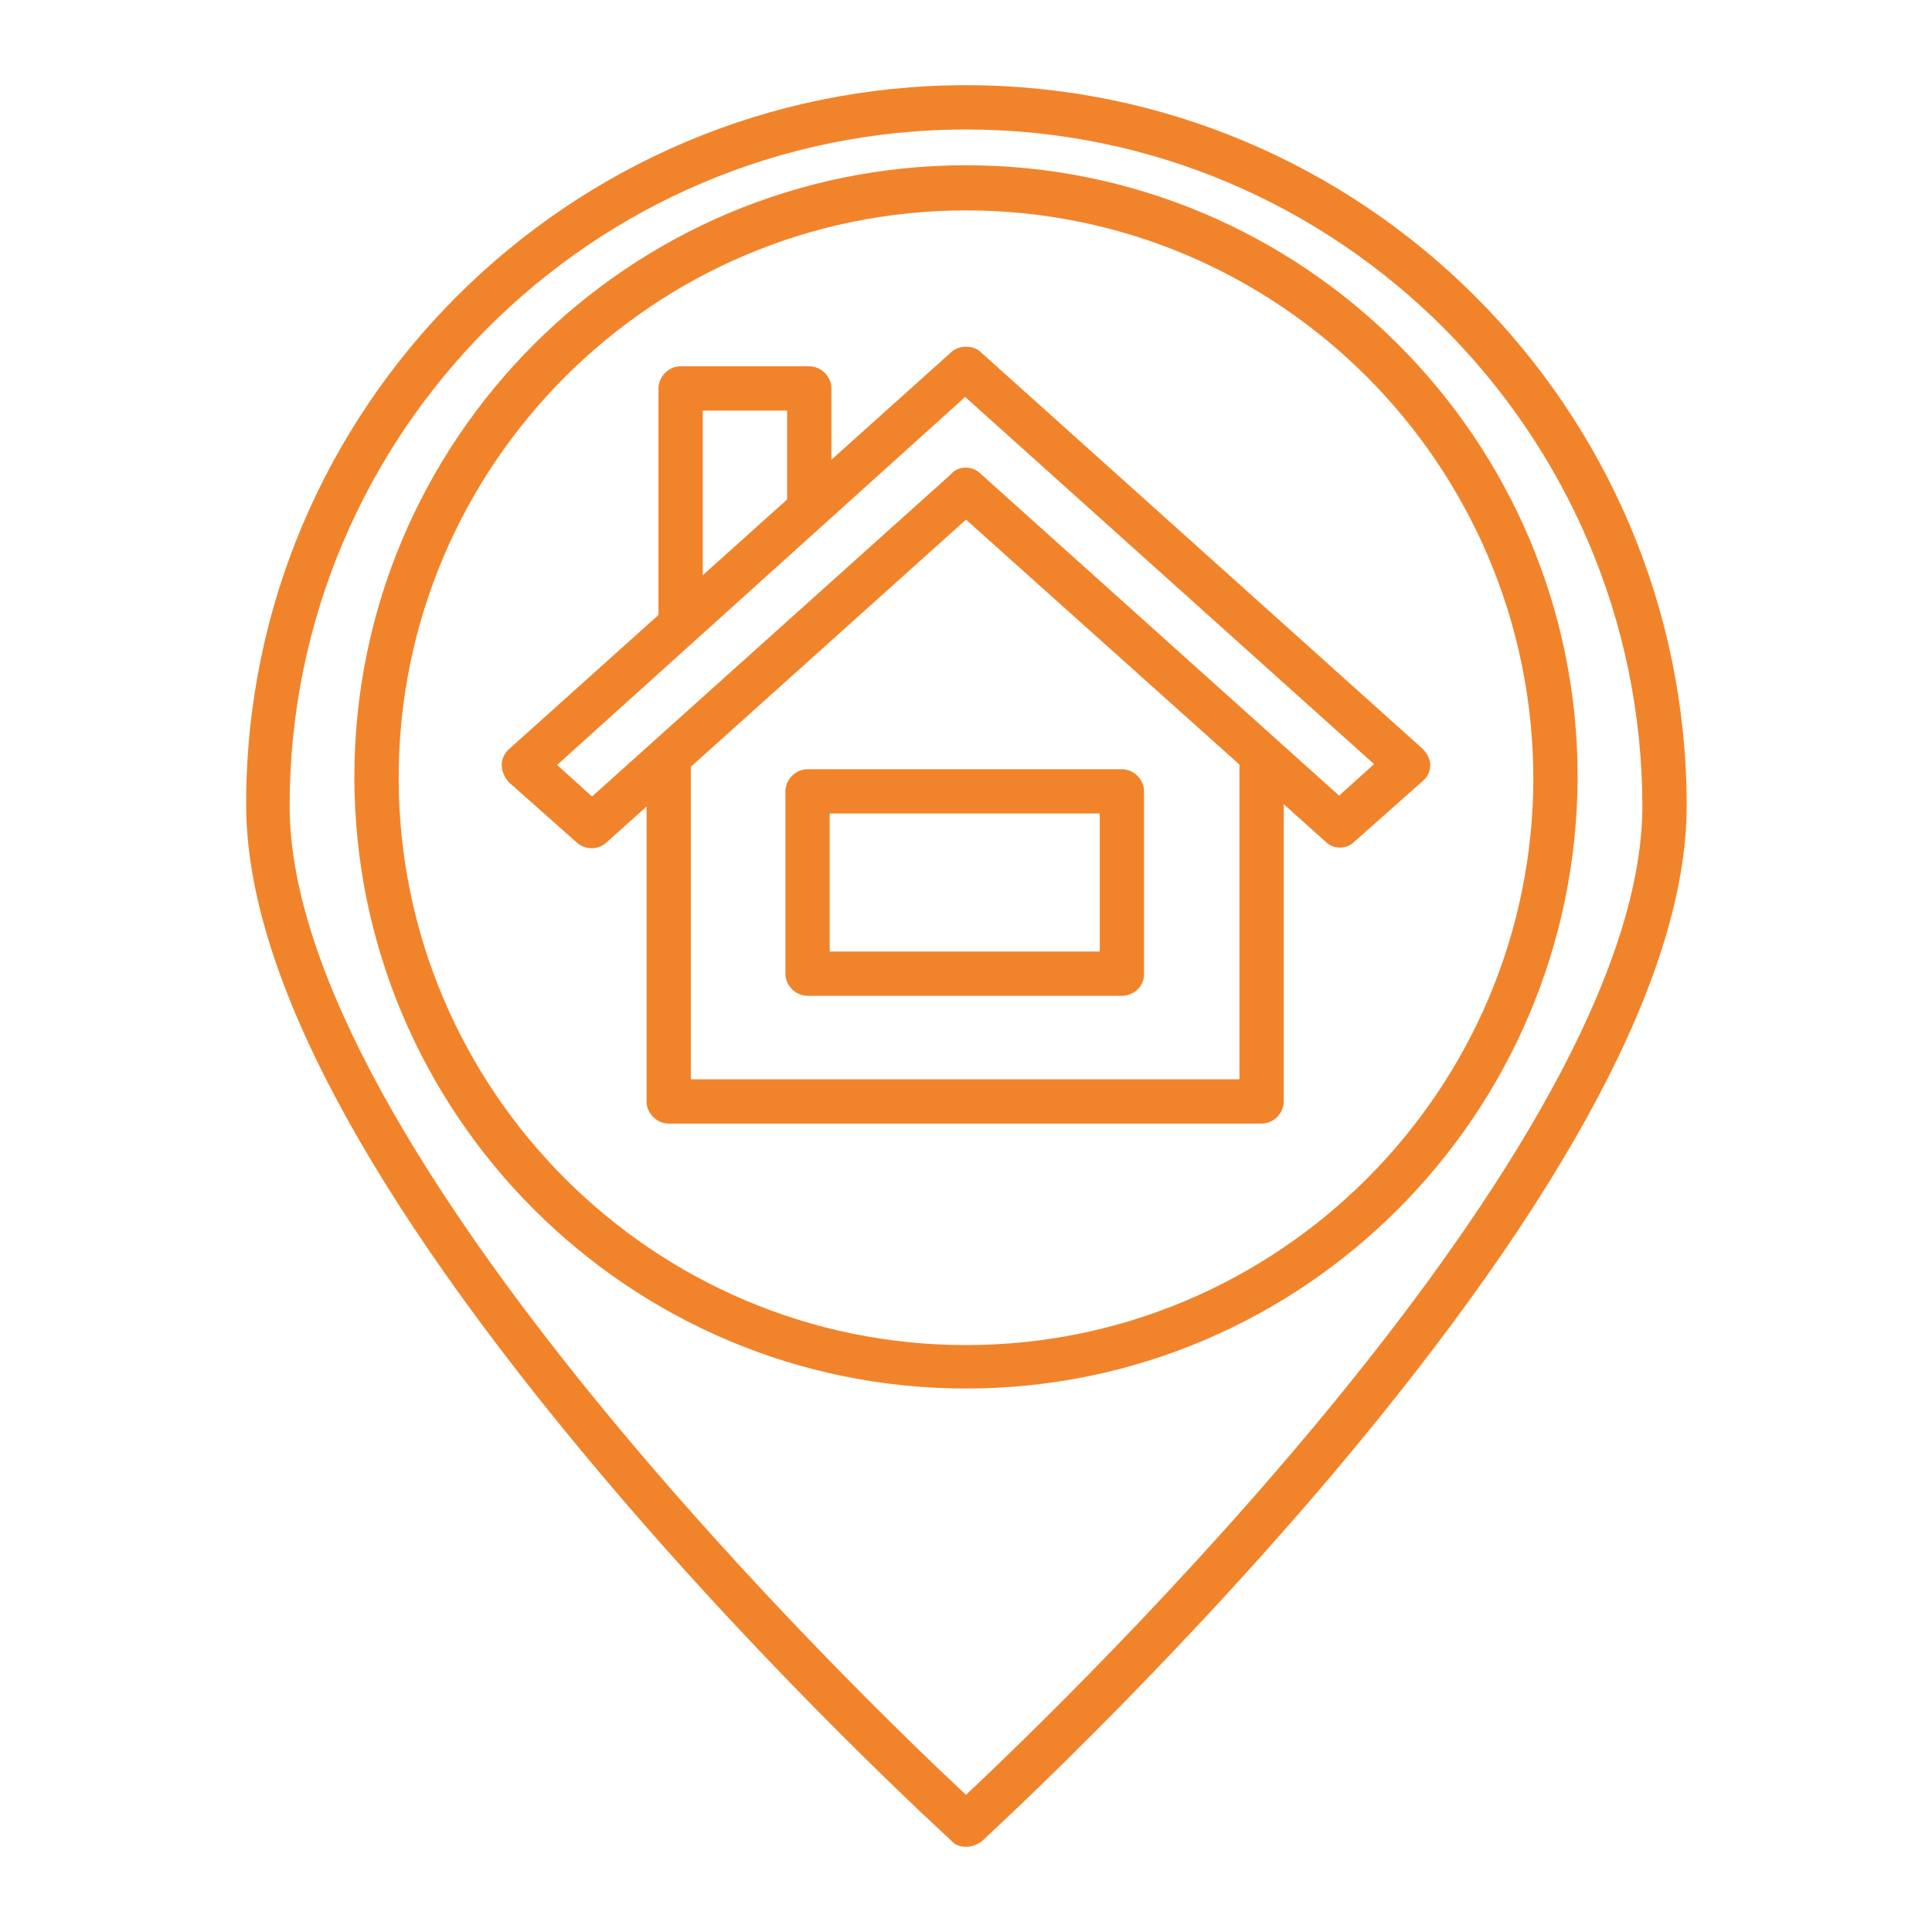 <?xml version="1.0" encoding="utf-8"?>
<!-- Generator: Adobe Illustrator 24.0.0, SVG Export Plug-In . SVG Version: 6.00 Build 0)  -->
<svg version="1.1" id="Layer_1" xmlns="http://www.w3.org/2000/svg" xmlns:xlink="http://www.w3.org/1999/xlink" x="0px" y="0px"
	 viewBox="0 0 22.68 22.68" style="enable-background:new 0 0 22.68 22.68;" xml:space="preserve">
<style type="text/css">
	.st0{fill:#F5F5F5;}
	.st1{fill:#F1842B;}
	.st2{fill:#FFFFFF;}
	.st3{clip-path:url(#SVGID_2_);}
	.st4{clip-path:url(#SVGID_4_);}
	.st5{clip-path:url(#SVGID_6_);}
	.st6{clip-path:url(#SVGID_8_);}
	.st7{clip-path:url(#SVGID_10_);}
	.st8{clip-path:url(#SVGID_12_);}
	.st9{clip-path:url(#SVGID_14_);}
	.st10{clip-path:url(#SVGID_16_);}
	.st11{fill:none;stroke:#010202;stroke-miterlimit:10;}
	.st12{fill:#999999;}
	.st13{fill:#494F59;}
	.st14{fill:#EC661C;}
	.st15{fill:#494F59;stroke:#010202;stroke-miterlimit:10;}
	.st16{clip-path:url(#SVGID_18_);}
	.st17{clip-path:url(#SVGID_20_);}
	.st18{clip-path:url(#SVGID_22_);}
	.st19{clip-path:url(#SVGID_24_);}
	.st20{clip-path:url(#SVGID_26_);}
	.st21{clip-path:url(#SVGID_28_);}
	.st22{clip-path:url(#SVGID_30_);}
	.st23{clip-path:url(#SVGID_32_);}
	.st24{fill:url(#SVGID_35_);}
	.st25{fill:url(#SVGID_36_);}
	.st26{fill:#F08329;}
	.st27{fill:#231E1F;}
	.st28{fill:#4A5059;stroke:#4A5059;stroke-width:0.75;stroke-miterlimit:10;}
	.st29{fill:#F1842B;stroke:#F1842B;stroke-width:0.75;stroke-miterlimit:10;}
	.st30{fill:none;stroke:#231E1F;stroke-width:2;stroke-miterlimit:10;}
	.st31{fill:#F1842B;stroke:#231E1F;stroke-width:2;stroke-linecap:round;stroke-linejoin:round;stroke-miterlimit:10;}
	.st32{clip-path:url(#SVGID_38_);}
	.st33{clip-path:url(#SVGID_40_);}
	.st34{clip-path:url(#SVGID_42_);}
	.st35{clip-path:url(#SVGID_44_);}
	.st36{clip-path:url(#SVGID_46_);}
	.st37{clip-path:url(#SVGID_48_);}
	.st38{clip-path:url(#SVGID_50_);}
	.st39{clip-path:url(#SVGID_52_);}
	.st40{clip-path:url(#SVGID_54_);}
	.st41{clip-path:url(#SVGID_56_);}
	.st42{clip-path:url(#SVGID_58_);}
	.st43{clip-path:url(#SVGID_60_);}
	.st44{clip-path:url(#SVGID_62_);}
	.st45{clip-path:url(#SVGID_64_);}
	.st46{clip-path:url(#SVGID_66_);}
	.st47{clip-path:url(#SVGID_68_);}
	.st48{clip-path:url(#SVGID_70_);}
	.st49{clip-path:url(#SVGID_72_);}
	.st50{clip-path:url(#SVGID_74_);}
	.st51{fill:#4A5059;}
	.st52{opacity:0.15;}
	.st53{fill:url(#SVGID_77_);}
	.st54{fill:none;stroke:#FFFFFF;stroke-miterlimit:10;}
	.st55{fill:#F1842B;stroke:#FFFFFF;stroke-linecap:round;stroke-linejoin:round;stroke-miterlimit:10;}
	.st56{fill:none;stroke:#181819;stroke-miterlimit:10;}
	.st57{fill:none;stroke:#4A5059;stroke-width:0.75;stroke-miterlimit:10;}
	.st58{fill:url(#SVGID_78_);}
	.st59{fill:#1B222B;}
	.st60{fill:#2F343E;}
	.st61{fill:none;}
	.st62{fill:none;stroke:#4A5059;stroke-miterlimit:10;}
	.st63{clip-path:url(#SVGID_80_);fill:#4A5059;}
	.st64{fill:#1E1E1C;}
	.st65{fill:url(#SVGID_81_);}
	.st66{fill:#F5F4F5;}
</style>
<g>
	<g>
		<path class="st1" d="M11.34,21.68c-0.06,0-0.13-0.02-0.17-0.07c-0.02-0.02-2.09-1.9-4.12-4.31c-2.76-3.27-4.16-5.91-4.16-7.85
			C2.88,4.79,6.68,1,11.34,1c4.66,0,8.46,3.79,8.46,8.46c0,1.94-1.4,4.58-4.16,7.85c-2.04,2.41-4.1,4.29-4.12,4.31
			C11.46,21.66,11.4,21.68,11.34,21.68z M11.34,1.52c-4.38,0-7.94,3.56-7.94,7.94c0,4,6.75,10.5,7.94,11.61
			c1.18-1.11,7.94-7.61,7.94-11.61C19.27,5.08,15.71,1.52,11.34,1.52z"/>
	</g>
	<g>
		<path class="st1" d="M11.34,16.3c-3.96,0-7.18-3.22-7.18-7.18c0-3.96,3.22-7.18,7.18-7.18c3.96,0,7.18,3.22,7.18,7.18
			C18.51,13.08,15.3,16.3,11.34,16.3z M11.34,2.47c-3.67,0-6.66,2.99-6.66,6.66c0,3.67,2.99,6.66,6.66,6.66s6.66-2.99,6.66-6.66
			C17.99,5.45,15.01,2.47,11.34,2.47z"/>
	</g>
	<g>
		<path class="st1" d="M8.25,6.79V4.82h0.99v1.34c0.18-0.13,0.35-0.26,0.52-0.4V4.56c0-0.14-0.12-0.26-0.26-0.26H7.99
			c-0.14,0-0.26,0.12-0.26,0.26v2.67C7.73,7.24,8.21,6.82,8.25,6.79z"/>
		<g>
			<g>
				<path class="st1" d="M14.55,8.63v4.04H8.11V8.65L7.59,9.12v3.81c0,0.14,0.12,0.26,0.26,0.26h6.96c0.14,0,0.26-0.12,0.26-0.26
					V9.1L14.55,8.63z"/>
			</g>
			<path class="st1" d="M15.73,9.95c-0.06,0-0.12-0.02-0.17-0.07L11.34,6.1L7.12,9.89c-0.1,0.09-0.25,0.09-0.35,0l-0.8-0.71
				C5.92,9.12,5.89,9.05,5.89,8.98s0.03-0.14,0.09-0.19l5.18-4.65c0.05-0.05,0.12-0.07,0.18-0.07c0.07,0,0.13,0.02,0.18,0.07
				l5.18,4.65c0.05,0.05,0.09,0.12,0.09,0.19s-0.03,0.14-0.09,0.19l-0.8,0.71C15.85,9.93,15.79,9.95,15.73,9.95z M11.34,5.49
				c0.06,0,0.12,0.02,0.17,0.07l4.21,3.78l0.41-0.37l-4.8-4.31L6.54,8.98l0.41,0.37l4.21-3.78C11.21,5.51,11.27,5.49,11.34,5.49z"/>
		</g>
		<g>
			<path class="st1" d="M13.17,11.69H9.48c-0.14,0-0.26-0.12-0.26-0.26V9.29c0-0.14,0.12-0.26,0.26-0.26h3.69
				c0.14,0,0.26,0.12,0.26,0.26v2.15C13.43,11.58,13.31,11.69,13.17,11.69z M9.74,11.17h3.17V9.55H9.74V11.17z"/>
		</g>
	</g>
</g>
</svg>
